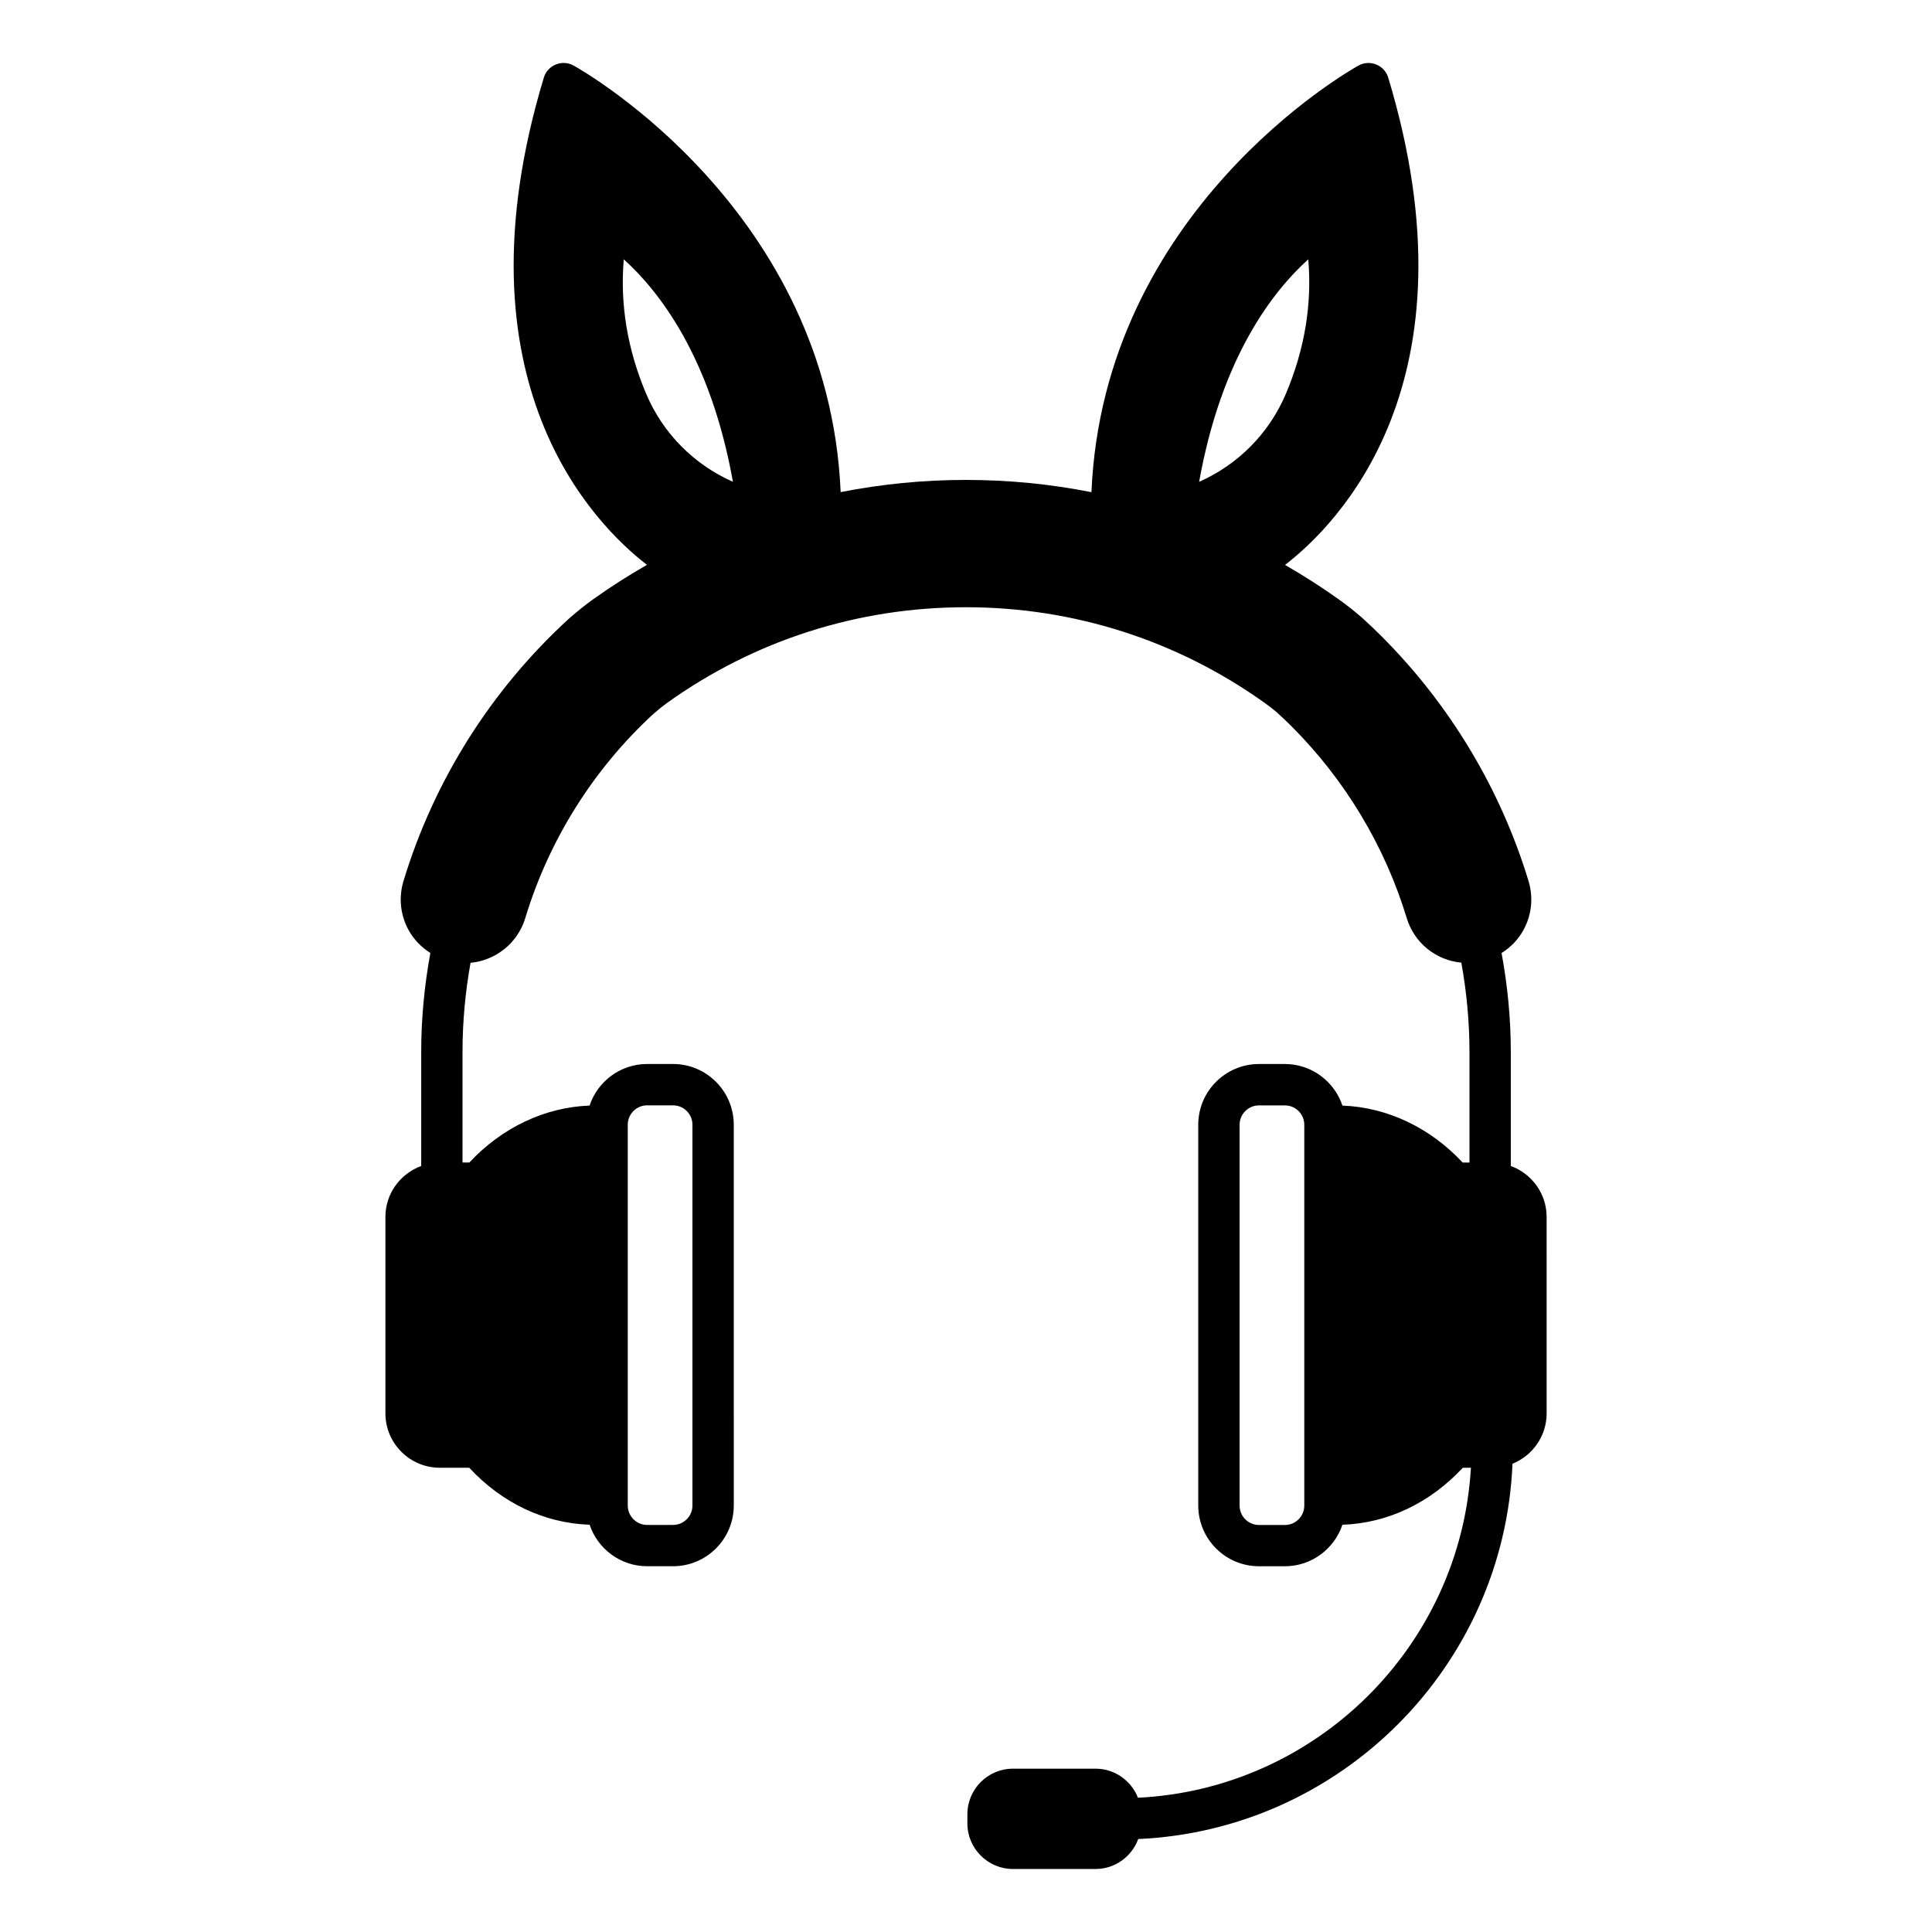 <?xml version="1.0" encoding="UTF-8"?>
<!-- Uploaded to: SVG Repo, www.svgrepo.com, Generator: SVG Repo Mixer Tools -->
<svg fill="#000000" width="800px" height="800px" version="1.1" viewBox="144 144 512 512" xmlns="http://www.w3.org/2000/svg">
 <path d="m544.38 453v-30.215c0-8.793-0.855-17.586-2.449-26.219 2.434-1.539 4.484-3.629 5.879-6.238 2.125-3.973 2.57-8.535 1.266-12.848-7.387-24.336-20.844-46.754-38.922-64.824-1.699-1.703-3.184-3.121-4.492-4.293-0.258-0.25-0.52-0.496-0.77-0.707-2.086-1.809-4.043-3.352-5.949-4.707-4.668-3.344-9.48-6.406-14.402-9.238 13.734-10.559 51.773-48.324 27.355-129.13-0.48-1.59-1.648-2.871-3.184-3.492-1.539-0.617-3.273-0.516-4.719 0.293-2.812 1.562-67.566 38.516-70.75 113.05-10.855-2.148-21.98-3.246-33.262-3.246-11.258 0-22.359 1.094-33.199 3.234-3.203-74.531-67.949-111.48-70.762-113.04-1.445-0.809-3.18-0.914-4.719-0.293-1.535 0.621-2.707 1.902-3.184 3.492-24.402 80.746 13.566 118.52 27.328 129.11-4.894 2.816-9.688 5.859-14.328 9.18-2.039 1.469-4.086 3.106-6.18 4.941-0.055 0.047-0.316 0.273-0.367 0.324-20.496 18.82-35.582 42.801-43.641 69.344-1.309 4.309-0.859 8.875 1.266 12.848 1.391 2.602 3.434 4.684 5.856 6.223-1.578 8.578-2.426 17.371-2.426 26.234v30.219c-5.516 2.023-9.484 7.277-9.484 13.484v52.074c0 7.945 6.465 14.41 14.41 14.41h7.797c8.707 9.375 19.902 14.684 31.906 15.105 2.141 6.379 8.164 10.996 15.254 10.996h6.856c8.875 0 16.094-7.223 16.094-16.094l-0.004-100.91c0-8.875-7.223-16.094-16.094-16.094h-6.856c-7.102 0-13.129 4.625-15.262 11.02-11.871 0.438-23.234 5.84-31.855 15.086h-1.816v-29.297c0-7.981 0.742-15.898 2.125-23.625 2.18-0.211 4.32-0.832 6.312-1.895 3.981-2.125 6.891-5.672 8.203-9.984 6.289-20.73 18.074-39.477 33.98-54.113 1.305-1.141 2.484-2.09 3.59-2.883 23.184-16.59 50.566-25.355 79.191-25.355 28.66 0 56.105 8.812 79.391 25.504 0.98 0.695 2.019 1.512 2.977 2.324l0.41 0.379c1.215 1.082 2.379 2.211 3.547 3.379 14.172 14.172 24.715 31.727 30.492 50.766 2.012 6.625 7.719 11.184 14.48 11.84 1.406 7.797 2.156 15.73 2.156 23.668v29.297h-1.809c-8.621-9.246-19.984-14.648-31.855-15.086-2.133-6.391-8.16-11.02-15.262-11.02h-6.856c-8.875 0-16.094 7.223-16.094 16.094v100.91c0 8.875 7.223 16.094 16.094 16.094h6.856c7.09 0 13.113-4.617 15.254-10.996 11.977-0.422 23.156-5.715 31.902-15.105h2.156c-2.754 47.234-40.898 85.121-88.242 87.449-1.762-4.496-6.117-7.703-11.23-7.703h-21.891c-6.664 0-12.082 5.422-12.082 12.082v2.418c0 6.664 5.422 12.082 12.082 12.082h21.891c5.199 0 9.602-3.32 11.305-7.938 53.703-2.398 96.926-45.719 99.184-99.457 5.293-2.133 9.047-7.305 9.047-13.352l-0.004-52.066c0-6.211-3.973-11.469-9.492-13.488zm-234.02 89.715c0-0.008 0.004-0.016 0.004-0.027v-100.31c0-0.008-0.004-0.016-0.004-0.027v-0.281c0-2.836 2.309-5.144 5.144-5.144h6.856c2.836 0 5.144 2.309 5.144 5.144v100.91c0 2.836-2.309 5.144-5.144 5.144h-6.856c-2.836 0-5.144-2.309-5.144-5.144zm4.836-294.46c-4.934-11.707-6.902-23.609-5.891-35.531 9.301 8.379 23.012 25.844 28.926 58.957-10.316-4.566-18.57-12.824-23.035-23.426zm146.59 23.43c5.914-33.141 19.637-50.602 28.922-58.965 1.012 11.922-0.961 23.828-5.891 35.539-4.465 10.598-12.719 18.855-23.031 23.426zm27.863 170.7v100.61c0 2.836-2.309 5.144-5.144 5.144h-6.856c-2.836 0-5.144-2.309-5.144-5.144v-100.91c0-2.836 2.309-5.144 5.144-5.144h6.856c2.836 0 5.144 2.309 5.144 5.144z"/>
</svg>